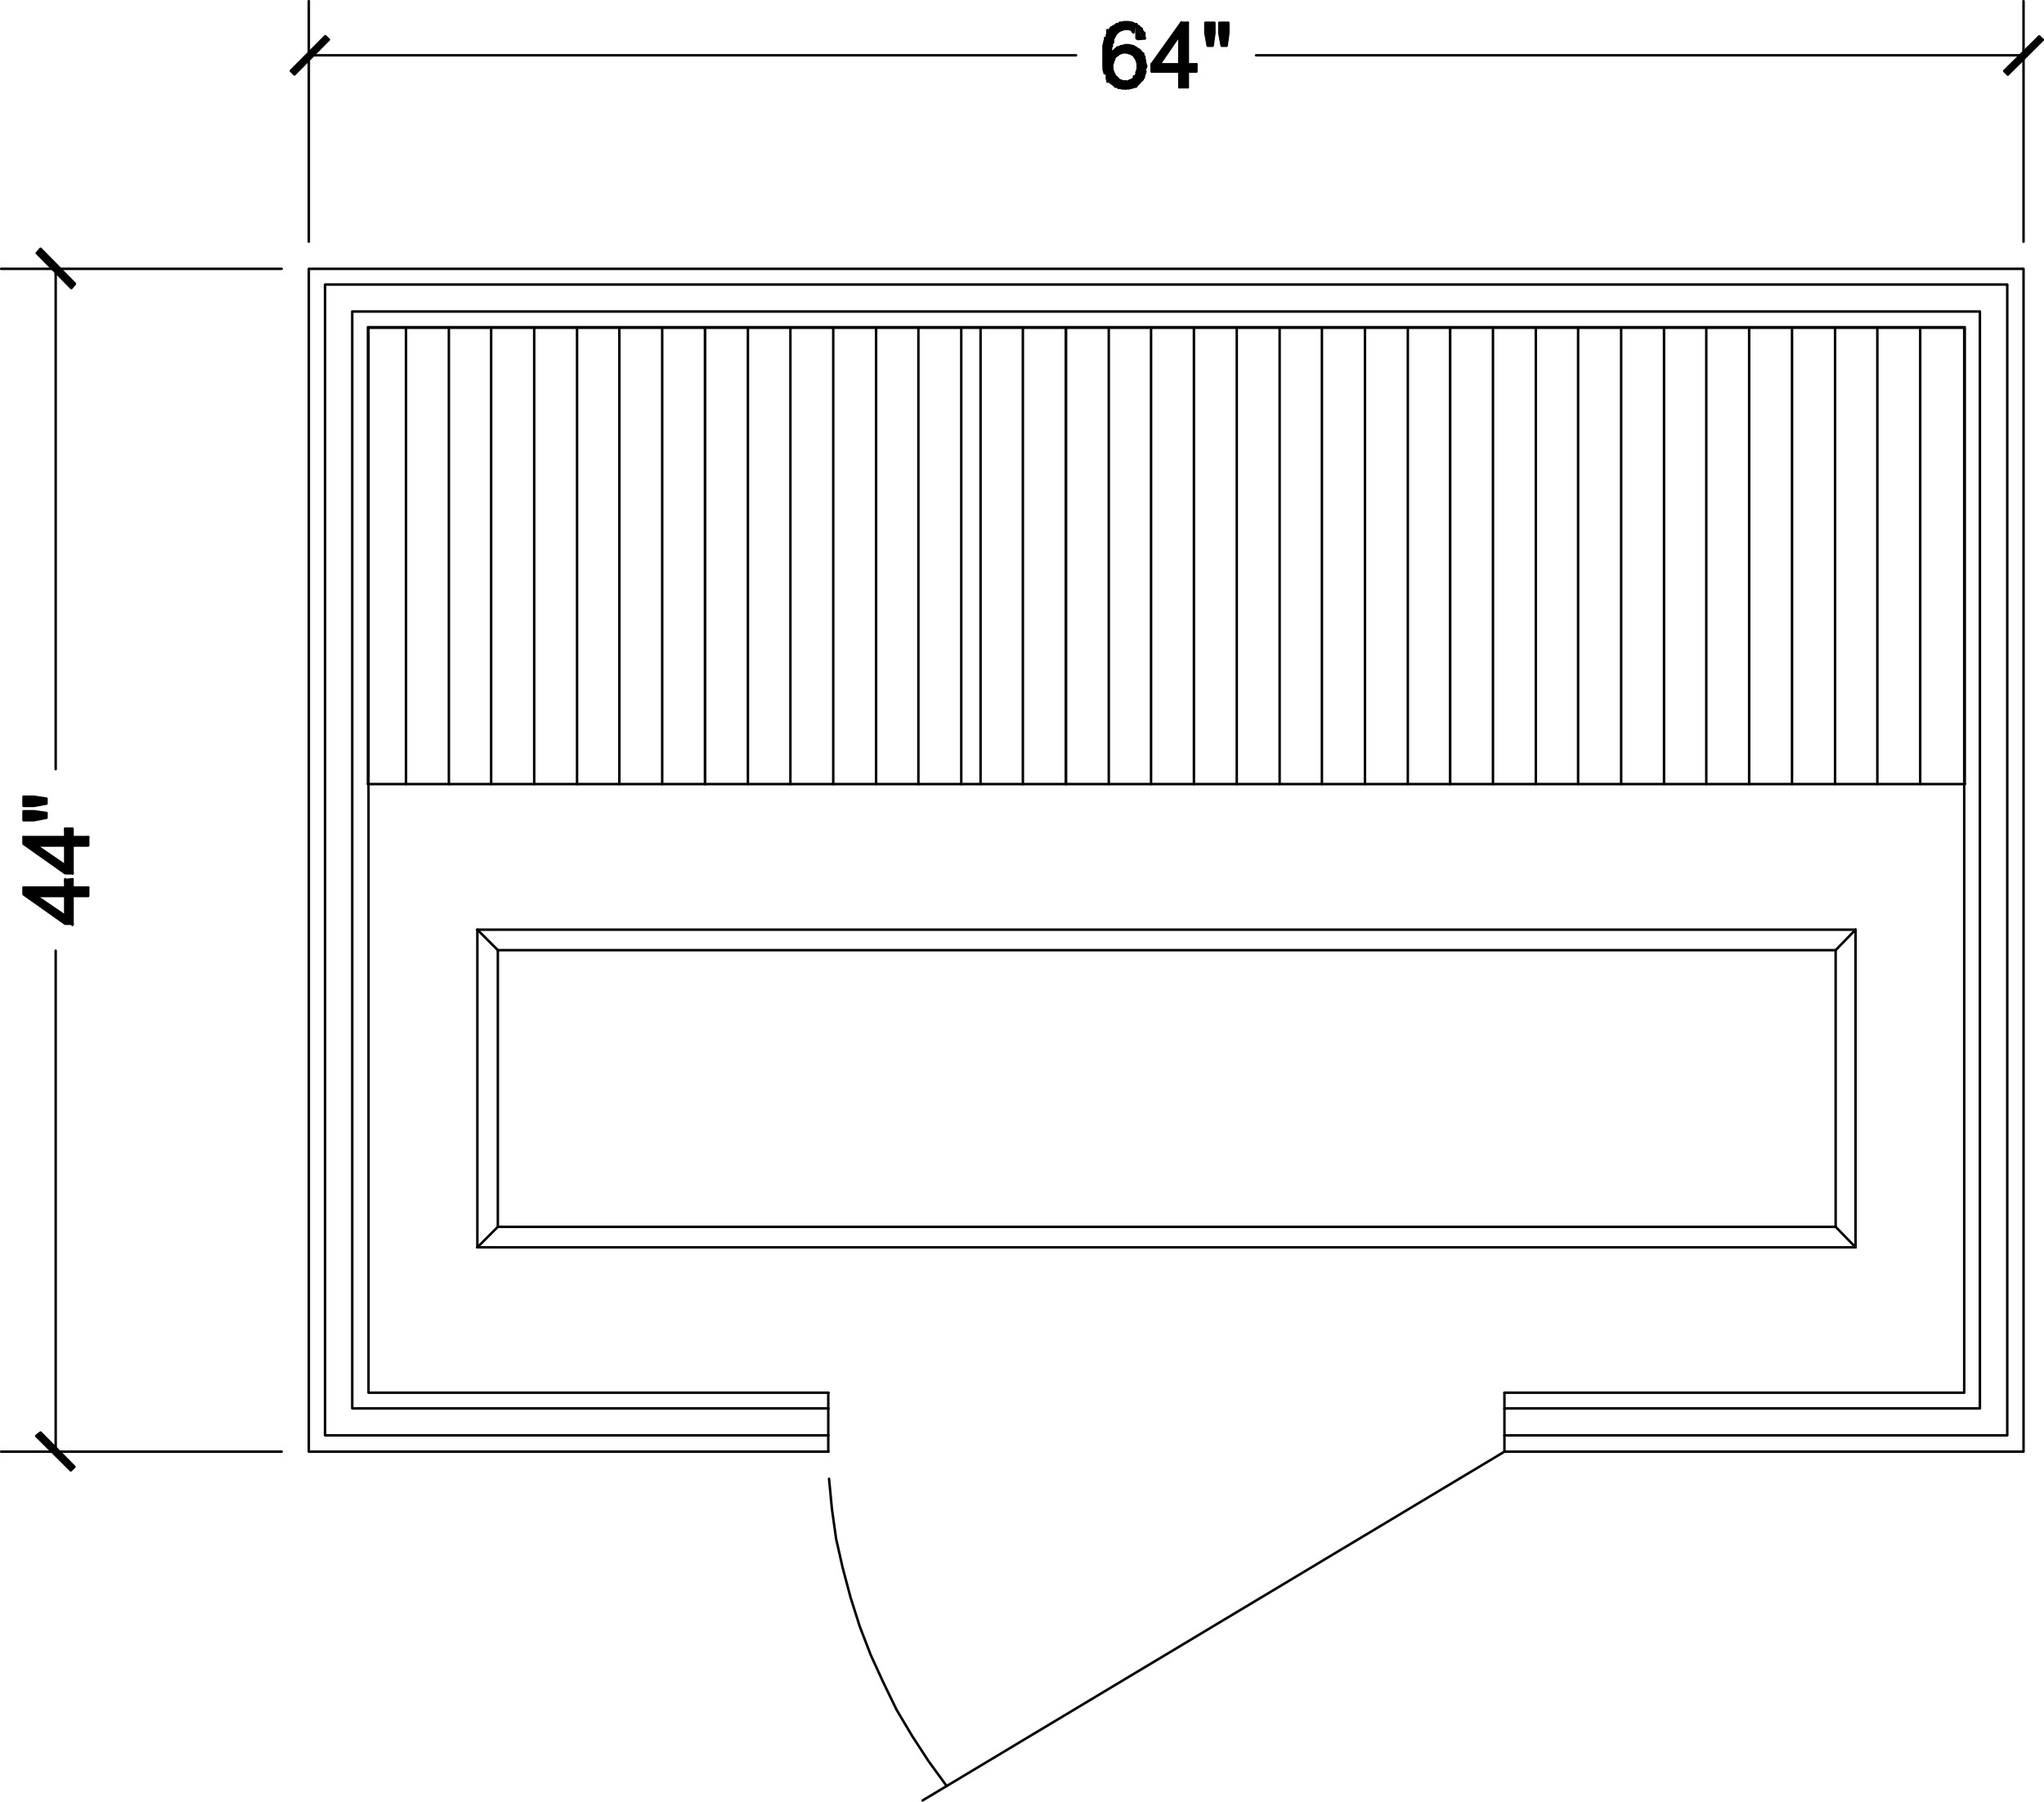 <svg xmlns="http://www.w3.org/2000/svg" viewBox="0 0 106.83 94.16"><defs><style>.cls-1,.cls-2{fill:none;stroke:#000;stroke-linecap:round;stroke-width:0.13px;}.cls-1{stroke-linejoin:round;}.cls-2{stroke-linejoin:bevel;}</style></defs><g id="Layer_2" data-name="Layer 2"><g id="Layer_1-2" data-name="Layer 1"><polyline class="cls-1" points="48.22 94.1 78.63 75.87 105.76 75.87 105.76 14.05 16.14 14.05 16.14 75.87 43.3 75.87"/><line class="cls-1" x1="36.85" y1="40.98" x2="36.85" y2="17.13"/><line class="cls-1" x1="34.61" y1="40.98" x2="34.61" y2="17.13"/><line class="cls-1" x1="32.37" y1="40.98" x2="32.37" y2="17.13"/><line class="cls-1" x1="30.16" y1="40.98" x2="30.16" y2="17.13"/><line class="cls-1" x1="27.92" y1="40.98" x2="27.92" y2="17.13"/><line class="cls-1" x1="25.67" y1="40.98" x2="25.67" y2="17.13"/><line class="cls-1" x1="23.46" y1="40.98" x2="23.46" y2="17.13"/><line class="cls-1" x1="21.22" y1="40.98" x2="21.22" y2="17.13"/><line class="cls-1" x1="19.23" y1="40.98" x2="102.69" y2="40.98"/><polyline class="cls-1" points="19.23 40.98 19.23 17.1 102.69 17.1 102.69 40.98"/><polyline class="cls-1" points="78.63 75.02 104.91 75.02 104.91 14.87 16.99 14.87 16.99 75.02 43.3 75.02"/><polyline class="cls-1" points="78.63 73.61 103.48 73.61 103.48 16.28 18.41 16.28 18.41 73.61 43.3 73.61"/><polyline class="cls-1" points="78.63 72.79 102.66 72.79 102.66 17.13 19.26 17.13 19.26 72.79 43.3 72.79"/><line class="cls-1" x1="16.14" y1="12.63" x2="16.14" y2="0.06"/><line class="cls-1" x1="105.76" y1="12.63" x2="105.76" y2="0.06"/><line class="cls-1" x1="16.14" y1="2.89" x2="56.24" y2="2.89"/><line class="cls-1" x1="105.76" y1="2.89" x2="65.65" y2="2.89"/><path d="M15.35,3.9l-.19-.19L17,1.89Zm0,0,1.61-2,.19.18Z"/><path class="cls-1" d="M17,1.89l-1.61,2-.19-.19Zm.19.18L17,1.89l-1.61,2Z"/><path d="M104.94,3.9l-.19-.19,1.83-1.82Zm0,0,1.64-2,.19.18Z"/><path class="cls-1" d="M104.94,3.9l1.64-2,.19.18Zm-.19-.19.19.19,1.64-2Z"/><polygon points="59.91 3.46 59.87 3.55 59.91 3.43 59.91 3.46"/><polygon class="cls-1" points="59.87 3.55 59.91 3.43 59.91 3.46 59.87 3.55"/><path d="M59.87,3.55v0Zm0,0V3.3l0,.13Z"/><path class="cls-1" d="M59.87,3.55V3.3l0,.13Zm0,.19v0Z"/><path d="M59.84,3.83V3.14l0,.6Zm0-.09,0-.6,0,.16Zm0-.44,0-.16,0,.07Z"/><path class="cls-1" d="M59.84,3.14l0,.6,0,.09Zm0,.16,0-.16,0,.6Zm0-.09V3.3l0-.16Z"/><path d="M59.81,3.05v.88l0-1Zm0,.78,0,.1,0-.79Zm0-.69,0,.79V3.05Z"/><path class="cls-1" d="M59.81,3.93V3.05l0-.1Zm0-.79,0,.79V3.05Zm0,.69V3.14l0,.79Z"/><path d="M59.78,4l0,.06,0-1.1Zm0,0V3l0,1Z"/><path class="cls-1" d="M59.78,4V3l0,1Zm0,.06,0-.06V3Z"/><path d="M59.75,4.05l0-1.25,0,.09Zm0,0V2.89l0,.06Z"/><path class="cls-1" d="M59.75,2.89V4.05l0-1.1Zm0-.09,0,.09V4.05Z"/><path d="M59.72,4.15l-.07.06.07-1.41Zm0,0V2.8l0,1.25Z"/><path class="cls-1" d="M59.72,4.15V2.8l0,1.25Zm-.07.06.07-.06V2.8Z"/><path d="M59.65,4.21l-.06-1.54.06.06Zm0,0V2.73l.07.07Z"/><path class="cls-1" d="M59.65,2.73V4.21l.07-1.41Zm-.06-.06.06.06V4.21Z"/><path d="M59.59,4.27l-.06.07.06-1.67Zm0,0V2.67l.06,1.54Z"/><path class="cls-1" d="M59.59,4.27V2.67l.06,1.54Zm-.06.07.06-.07V2.67Z"/><path d="M59.46,3.68V3.3l.13-.63Zm.13-1-.06,1.67-.07-.66Z"/><path class="cls-1" d="M59.59,2.67l-.13,1V3.3Zm-.06,1.67.06-1.67-.13,1Z"/><polygon points="59.46 4.4 59.46 3.68 59.53 4.34 59.46 4.4"/><polygon class="cls-1" points="59.46 4.4 59.46 3.68 59.53 4.34 59.46 4.4"/><polygon points="59.46 3.3 59.43 3.21 59.59 2.67 59.46 3.3"/><polygon class="cls-1" points="59.43 3.21 59.46 3.3 59.59 2.67 59.43 3.21"/><path d="M59.4,4.46l0-.69,0,.63Zm.06-.06,0-.63,0-.09Z"/><path class="cls-1" d="M59.43,3.77l0,.63V3.68Zm0,.69,0-.69,0,.63Z"/><polygon points="59.43 3.21 59.4 3.11 59.59 2.67 59.43 3.21"/><polygon class="cls-1" points="59.4 3.11 59.43 3.21 59.59 2.67 59.4 3.11"/><path d="M59.4,4.46l0-.53,0-.1Zm0,0V3.83l0-.06Z"/><path class="cls-1" d="M59.4,3.83v.63l0-.69Zm0,.1,0-.1v.63Z"/><polygon points="59.4 3.11 59.37 3.05 59.59 2.67 59.4 3.11"/><polygon class="cls-1" points="59.37 3.05 59.4 3.11 59.59 2.67 59.37 3.05"/><path d="M59.31,4.53l0-.54,0,.47Zm.06-.07,0-.47,0-.06Zm0,0V3.93l0,.53Z"/><path class="cls-1" d="M59.37,4.46V3.93l0,.53Zm0-.47,0,.47V3.93Zm0,.54,0-.54,0,.47Z"/><path d="M59.31,3l0,0,.32-.25Zm.28-.28-.22.38L59.31,3Z"/><path class="cls-1" d="M59.59,2.67,59.31,3l0,0Zm-.22.38.22-.38L59.31,3Z"/><path d="M59.24,4.12l0-.07,0,.48Zm.07.41,0-.48L59.34,4Z"/><path class="cls-1" d="M59.27,4.05l0,.48,0-.54Zm0,.07,0-.07,0,.48Z"/><polygon points="59.21 4.56 59.24 4.12 59.3 4.53 59.21 4.56"/><polygon class="cls-1" points="59.21 4.56 59.24 4.12 59.3 4.53 59.21 4.56"/><polygon points="59.27 2.92 59.21 2.86 59.59 2.67 59.27 2.92"/><polygon class="cls-1" points="59.21 2.86 59.27 2.92 59.59 2.67 59.21 2.86"/><polygon points="59.21 4.56 59.15 4.18 59.24 4.12 59.21 4.56"/><polygon class="cls-1" points="59.15 4.18 59.21 4.56 59.24 4.12 59.15 4.18"/><polygon points="59.21 2.86 59.15 2.83 59.59 2.67 59.21 2.86"/><polygon class="cls-1" points="59.15 2.83 59.21 2.86 59.59 2.67 59.15 2.83"/><path d="M59.12,4.59l0-.38.07,0Zm0,0,0-.41.06.38Z"/><path class="cls-1" d="M59.12,4.59l0-.41.06.38Zm0-.38,0,.38,0-.41Z"/><polygon points="59.15 2.83 59.05 2.77 59.59 2.67 59.15 2.83"/><polygon class="cls-1" points="59.05 2.77 59.15 2.83 59.59 2.67 59.05 2.77"/><path d="M59.05,4.59,59,4.24l.09,0Zm0,0,0-.38,0,.38Z"/><path class="cls-1" d="M59.05,4.59l0-.38,0,.38ZM59,4.24l.06.35,0-.38Z"/><polygon points="59.05 2.77 58.99 2.77 59.59 2.67 59.05 2.77"/><polygon class="cls-1" points="58.99 2.77 59.05 2.77 59.59 2.67 58.99 2.77"/><path d="M59,4.62l0-.35.06,0Zm0,0,0-.38.06.35Z"/><path class="cls-1" d="M59,4.62l0-.38.06.35Zm0-.35,0,.35,0-.38Z"/><polygon points="58.99 2.77 58.9 2.73 59.59 2.67 58.99 2.77"/><polygon class="cls-1" points="58.9 2.73 58.99 2.77 59.59 2.67 58.9 2.73"/><path d="M58.83,4.62V4.27l0,.35Zm0,0,0-.35h.1Zm0,0,.07-.35,0,.35Z"/><path class="cls-1" d="M58.86,4.62l.07-.35,0,.35Zm0-.35,0,.35.07-.35Zm0,.35V4.27l0,.35Z"/><polygon points="58.9 2.73 58.8 2.73 59.59 2.67 58.9 2.73"/><polygon class="cls-1" points="58.8 2.73 58.9 2.73 59.59 2.67 58.8 2.73"/><path d="M58.74,4.62l-.1,0,.19-.32Zm.09-.35v.35h-.09Z"/><path class="cls-1" d="M58.83,4.27l-.09.35-.1,0Zm0,.35V4.27l-.09.35Z"/><path d="M58.55,4.59l-.1,0,.38-.29Zm.28-.32-.19.32h-.09Z"/><path class="cls-1" d="M58.83,4.27l-.28.32-.1,0Zm-.19.32.19-.32-.28.32Z"/><path d="M58.39,4.53l-.1,0,.54-.22Zm.44-.26-.38.29-.06,0Z"/><path class="cls-1" d="M58.83,4.27l-.44.26-.1,0Zm-.38.29.38-.29-.44.26Z"/><path d="M58.23,4.46l-.06-.06.66-.13Zm.6-.19-.54.22-.06,0Z"/><path class="cls-1" d="M58.83,4.27l-.6.19-.06-.06Zm-.54.22.54-.22-.6.19Z"/><path d="M58.17,4.4l-.1-.06.76-.07Zm.66-.13-.76.07L58,4.27Z"/><path class="cls-1" d="M58.83,4.27l-.76.07L58,4.27Zm-.66.13.66-.13-.76.07Z"/><polygon points="59.46 2.58 59.56 2.61 59.59 2.67 59.46 2.58"/><polygon class="cls-1" points="59.46 2.58 59.56 2.61 59.59 2.67 59.46 2.58"/><path d="M59.15,2.39l.09,0,.35.25Zm.44.28-.35-.25.1.06.06,0,.06.07Z"/><path class="cls-1" d="M59.59,2.67l-.35-.25-.09,0Zm-.25-.19.25.19-.35-.25Zm.12.1-.12-.1.25.19Zm-.06-.07.06.07-.12-.1Z"/><path d="M59,2.36l.09,0,.51.28Zm.6.31-.51-.28h.07Z"/><path class="cls-1" d="M59.59,2.67l-.51-.28-.09,0Zm-.44-.28.44.28-.51-.28Z"/><path d="M58.8,2.39l.09,0,.7.31Zm.79.28-.7-.31H59Z"/><path class="cls-1" d="M59.59,2.67l-.7-.31-.09,0ZM59,2.36l.6.31-.7-.31Z"/><path d="M58.61,2.77l-.06,0,.06-.38Zm0,0V2.42l.1.31Zm.1,0-.1-.31.1,0Zm0,0V2.39l.09.34Zm.09,0-.09-.34h.09Zm0,0V2.39l.79.28Z"/><path class="cls-1" d="M58.8,2.73V2.39l.79.28Zm-.09-.34.09.34V2.39Zm0,.34V2.39l.09.34Zm-.1-.31.1.31V2.39Zm0,.35V2.42l.1.31Zm-.06,0,.06,0V2.42Z"/><path d="M58.39,2.48h0l0,.35Zm.06.35,0-.35.1,0Zm0,0,.07-.38,0,.35Zm.1,0,0-.35.09,0Z"/><path class="cls-1" d="M58.52,2.45l0,.35.06-.38Zm-.07.38.07-.38,0,.35Zm0-.35,0,.35.07-.38Zm0,0h0l0,.35Z"/><path d="M58.26,2.61l.07-.06.12.28Zm.19.22-.12-.28.06-.07Z"/><path class="cls-1" d="M58.45,2.83l-.12-.28-.07.06Zm-.06-.35.06.35-.12-.28Z"/><path d="M58.14,2.73l.06-.06.25.16Zm.31.1-.25-.16.06-.06Z"/><path class="cls-1" d="M58.45,2.83l-.25-.16-.06.06Zm-.19-.22.19.22-.25-.16Z"/><polygon points="58.07 2.83 58.14 2.73 58.45 2.83 58.07 2.83"/><polygon class="cls-1" points="58.07 2.83 58.14 2.73 58.45 2.83 58.07 2.83"/><polygon points="58.67 1.54 58.58 1.57 58.74 1.51 58.67 1.54"/><polygon class="cls-1" points="58.58 1.57 58.67 1.54 58.74 1.51 58.58 1.57"/><polygon points="58.55 4.21 58.64 4.24 58.74 4.28 58.55 4.21"/><polygon class="cls-1" points="58.55 4.21 58.64 4.24 58.74 4.28 58.55 4.21"/><polygon points="58.58 1.57 58.48 1.6 58.74 1.51 58.58 1.57"/><polygon class="cls-1" points="58.48 1.6 58.58 1.57 58.74 1.51 58.48 1.6"/><polygon points="58.48 1.63 58.42 1.67 58.48 1.6 58.48 1.63"/><polygon class="cls-1" points="58.42 1.67 58.48 1.63 58.48 1.6 58.42 1.67"/><polygon points="58.39 4.09 58.45 4.15 58.48 4.18 58.39 4.09"/><polygon class="cls-1" points="58.39 4.09 58.45 4.15 58.48 4.18 58.39 4.09"/><polygon points="58.42 1.67 58.36 1.73 58.48 1.6 58.42 1.67"/><polygon class="cls-1" points="58.36 1.73 58.42 1.67 58.48 1.6 58.36 1.73"/><polygon points="58.33 4.02 58.39 4.09 58.48 4.18 58.33 4.02"/><polygon class="cls-1" points="58.33 4.02 58.39 4.09 58.48 4.18 58.33 4.02"/><polygon points="58.39 2.89 58.33 2.92 58.45 2.83 58.39 2.89"/><polygon class="cls-1" points="58.33 2.92 58.39 2.89 58.45 2.83 58.33 2.92"/><polygon points="58.36 1.73 58.3 1.79 58.48 1.6 58.36 1.73"/><polygon class="cls-1" points="58.3 1.79 58.36 1.73 58.48 1.6 58.3 1.79"/><polygon points="58.26 3.96 58.33 4.02 58.48 4.18 58.26 3.96"/><polygon class="cls-1" points="58.26 3.96 58.33 4.02 58.48 4.18 58.26 3.96"/><polygon points="58.26 1.89 58.2 1.98 58.3 1.79 58.26 1.89"/><polygon class="cls-1" points="58.2 1.98 58.26 1.89 58.3 1.79 58.2 1.98"/><polygon points="58.23 3.08 58.2 3.14 58.26 2.99 58.23 3.08"/><polygon class="cls-1" points="58.2 3.14 58.23 3.08 58.26 2.99 58.2 3.14"/><polygon points="58.2 3.83 58.23 3.87 58.26 3.96 58.2 3.83"/><polygon class="cls-1" points="58.2 3.83 58.23 3.87 58.26 3.96 58.2 3.83"/><polygon points="58.2 1.98 58.17 2.04 58.3 1.79 58.2 1.98"/><polygon class="cls-1" points="58.17 2.04 58.2 1.98 58.3 1.79 58.17 2.04"/><polygon points="58.14 3.65 58.17 3.74 58.2 3.83 58.14 3.65"/><polygon class="cls-1" points="58.14 3.65 58.17 3.74 58.2 3.83 58.14 3.65"/><polygon points="58.17 3.24 58.14 3.33 58.2 3.14 58.17 3.24"/><polygon class="cls-1" points="58.14 3.33 58.17 3.24 58.2 3.14 58.14 3.33"/><path d="M58.14,2.17l0,.09L58.17,2Zm0-.13v.07l0,.06Z"/><path class="cls-1" d="M58.17,2l0,.13,0,.09Zm0,.07V2l0,.13Z"/><path d="M58.14,3.33l-.07-.5.13.31Zm.06-.19-.13-.31.19.16ZM58.26,3l-.19-.16.26.09Z"/><path class="cls-1" d="M58.07,2.83l.19.16.07-.07Zm.13.31-.13-.31.19.16Zm-.06.19.06-.19-.13-.31Z"/><polygon points="58.33 2.92 58.07 2.83 58.45 2.83 58.33 2.92"/><polygon class="cls-1" points="58.07 2.83 58.33 2.92 58.45 2.83 58.07 2.83"/><path d="M58.11,2.36l0,.06,0-.16Zm0-.1,0,.16V1.48Z"/><path class="cls-1" d="M58.11,2.26l0,.16V1.48Zm0,.1v-.1l0,.16Z"/><path d="M58.11,2.26l0-.78.1.56ZM58.17,2l-.1-.56.22.31Zm.12-.25-.22-.31.41.12Z"/><path class="cls-1" d="M58.07,1.48l.22.31.19-.19Zm.1.56-.1-.56.22.31Zm-.06.22L58.17,2l-.1-.56Z"/><path d="M58.48,1.6l-.41-.12.67,0Zm.26-.09-.67,0,.76,0Z"/><path class="cls-1" d="M58.74,1.51l-.67,0,.76,0Zm-.26.09.26-.09-.67,0Z"/><path d="M58.07,2.83,58,1.54l.06.88Zm0-.41L58,1.54l.06-.06Z"/><path class="cls-1" d="M58.07,2.42,58,1.54l.06,1.29Zm0-.94v.94L58,1.54Z"/><path d="M58,1.57v0Zm0,0v0l.06,1.29Z"/><path class="cls-1" d="M58,1.57v0l.06,1.29Zm0,0v0Z"/><path d="M58,4.27V1.57l.06,1.26Zm0,0,.06-1.44.07.5Zm.13-.62L58,4.27l.13-.94Z"/><path class="cls-1" d="M58,4.27l.13-.94v.32Zm.06-1.44L58,4.27l.13-.94ZM58,1.57l.06,1.26L58,4.27Z"/><path d="M58,4.27l.13-.62.06.18Zm0,0,.19-.44.06.13Zm0,0L58.26,4l.22.22Z"/><path class="cls-1" d="M58,4.27,58.26,4l.22.22Zm.19-.44L58,4.27,58.26,4Zm-.06-.18.06.18L58,4.27Z"/><path d="M58,4.27l.47-.09.07,0Zm0,0,.54-.06.19.06Zm.73,0h0Z"/><path class="cls-1" d="M58,4.27h0Zm.54-.06L58,4.27h.73Zm-.07,0,.07,0L58,4.27Z"/><path d="M57.88,4.12l0-2.3,0-.06Zm0,0V1.76l0-.06Zm0,0,0-2.42,0,2.48Zm.07.06,0-2.48,0-.07Zm0,0V1.63l0,2.61Zm0,.06,0-2.61L58,1.57Zm0-2.67v2.7l0,0Z"/><path class="cls-1" d="M57.88,4.12V1.76l0,.06Zm0-2.42,0,2.42V1.76Zm0,2.48,0-2.48,0,2.42Zm0-2.55V4.18l0-2.48Zm0,2.61,0-2.61V4.18Zm0-2.67,0,2.67,0-2.61Zm0,2.7V1.57l0,2.67Z"/><path d="M57.79,3.9l0-.07,0-1.85Zm0,0V2l0,2Zm0,.09,0-2,0-.06Zm0,0V1.92l0,2.13Zm0,.06,0-2.13,0-.1Zm0,0V1.82l0,2.3Z"/><path class="cls-1" d="M57.85,4.05V1.82l0,2.3Zm0-2.13,0,2.13V1.82Zm0,2.07V1.92l0,2.13Zm0-2,0,2V1.92Zm0,1.92V2l0,2Zm0-.07,0,.07V2Z"/><path d="M57.76,3.83l0-1.69,0-.07Zm0,0V2.07l0-.09Z"/><path class="cls-1" d="M57.76,2.07V3.83l0-1.85Zm0,.07,0-.07V3.83Z"/><path d="M57.73,2.23v0Zm0,0V2.14l0,1.69Z"/><path class="cls-1" d="M57.73,2.23V2.14l0,1.69Zm0-.09v0Z"/><polygon points="57.73 3.74 57.73 2.23 57.76 3.83 57.73 3.74"/><polygon class="cls-1" points="57.73 3.74 57.73 2.23 57.76 3.83 57.73 3.74"/><path d="M57.73,3.74v0Zm0,0v0Z"/><path class="cls-1" d="M57.73,3.68v0Zm0,.06v0Z"/><polygon points="57.73 3.68 57.7 2.33 57.73 2.23 57.73 3.68"/><polygon class="cls-1" points="57.7 2.33 57.73 3.68 57.73 2.23 57.7 2.33"/><path d="M57.69,2.42v0Zm0,0V2.33l0,1.35Z"/><path class="cls-1" d="M57.69,2.42V2.33l0,1.35Zm0-.09v0Z"/><polygon points="57.7 3.58 57.7 2.42 57.73 3.68 57.7 3.58"/><polygon class="cls-1" points="57.7 3.58 57.7 2.42 57.73 3.68 57.7 3.58"/><path d="M57.69,3.58v0Zm0,0v0Z"/><path class="cls-1" d="M57.69,3.46v0Zm0,.12v0Z"/><path d="M57.66,3.36V2.55l0-.13Zm0-.94v1l0-.1Z"/><path class="cls-1" d="M57.69,2.42l0,.94V2.55Zm0,1v-1l0,.94Z"/><path d="M59.75,1.67l0,.09,0,.19Zm.06.28,0-.19,0,.09Z"/><path class="cls-1" d="M59.81,2l0-.19,0-.09Zm0-.1V2l0-.19Z"/><polygon points="59.68 1.6 59.75 1.67 59.81 1.95 59.68 1.6"/><polygon class="cls-1" points="59.68 1.6 59.75 1.67 59.81 1.95 59.68 1.6"/><path d="M59.43,2l0-.09.06-.6ZM59.81,2l-.22-.5.09.15Zm0,.06-.38-.66.07,0,.06.07.06.06,0,.09-.09-.15.22.5Zm-.41,0,0-.69.38.66Z"/><path class="cls-1" d="M59.46,1.35l0,.69,0-.09Zm.38.66-.38-.66,0,.69Zm-.31-.63.31.63-.38-.66Zm.28.57-.28-.57.31.63Zm-.22-.5.22.5-.28-.57Zm.09.15-.09-.15.22.5Zm0-.09,0,.09-.09-.15Z"/><path d="M59.31,1.76l0-.06.07-.44Zm0,0,0-.5,0,.59Zm.06.09,0-.59.06,0Zm0,.1,0-.1,0-.56Zm0,0V1.29l.06.06Z"/><path class="cls-1" d="M59.4,1.29V2l.06-.6Zm0,.56,0-.56V2Zm0-.59,0,.59,0-.56Zm0,.5,0-.5,0,.59Zm0-.06,0,.06,0-.5Z"/><path d="M59,1.54l-.06,0,.09-.32Zm0,0,0-.35.07.38Zm.1,0-.07-.38h.1Zm0,0,0-.38,0,.44Zm.06.06,0-.44.09,0Zm0,0,.06-.4,0,.47Zm.09.07,0-.47.1,0Z"/><path class="cls-1" d="M59.24,1.23l0,.47.07-.44Zm-.06.4.06-.4,0,.47Zm0-.44,0,.44.06-.4Zm0,.38,0-.38,0,.44Zm-.07-.38.07.38,0-.38Zm0,.35,0-.35.07.38Zm-.06,0,.06,0,0-.35Z"/><path d="M59,1.51l-.1-.35H59Zm0,0V1.16l.09,0Z"/><path class="cls-1" d="M59,1.16v.35l.09-.32Zm-.1,0H59v.35Z"/><path d="M58.86,1.51h0l0-.35Zm0,0V1.16l.1.35Z"/><path class="cls-1" d="M58.86,1.51V1.16l.1.35Zm0,0h0V1.16Z"/><path d="M58.71,1.19l.09,0,0,.35Zm.12.32,0-.35h.06Z"/><path class="cls-1" d="M58.8,1.16l0,.35,0-.35Zm-.09,0,.09,0,0,.35Z"/><path d="M58.52,1.23l.09,0,.22.32Zm.31.28-.22-.32h.1Z"/><path class="cls-1" d="M58.83,1.51l-.22-.32-.09,0Zm-.12-.32.12.32-.22-.32Z"/><path d="M58.36,1.29l.09,0,.38.25Zm.47.22-.38-.25.07,0Z"/><path class="cls-1" d="M58.83,1.51l-.38-.25-.09,0Zm-.31-.28.31.28-.38-.25Z"/><path d="M58.2,1.38l.09-.06.54.19Zm.63.13-.54-.19.07,0Z"/><path class="cls-1" d="M58.83,1.51l-.54-.19-.09.06Zm-.47-.22.47.22-.54-.19Z"/><path d="M58.07,1.48l.07-.07.69.1Zm.76,0-.69-.1.06,0Z"/><path class="cls-1" d="M58.83,1.51l-.69-.1-.07.07Zm-.63-.13.63.13-.69-.1Z"/><polygon points="62.53 3.74 62.08 3.74 62.53 3.36 62.53 3.74"/><polygon class="cls-1" points="62.08 3.74 62.53 3.36 62.53 3.74 62.08 3.74"/><path d="M62.08,3.74v0Zm0,0V3.36h.45Z"/><path class="cls-1" d="M62.08,3.74V3.36h.45Zm0,.82v0Z"/><polygon points="62.08 4.56 61.64 4.56 62.08 3.36 62.08 4.56"/><polygon class="cls-1" points="61.64 4.56 62.08 3.36 62.08 4.56 61.64 4.56"/><path d="M61.64,4.56v0Zm0,0V3.74l.44-.38Z"/><path class="cls-1" d="M61.64,3.74v.82l.44-1.2Zm0,.82v0Z"/><polygon points="61.64 1.85 61.74 1.2 62.08 1.2 61.64 1.85"/><polygon class="cls-1" points="61.64 1.85 61.74 1.19 62.08 1.19 61.64 1.85"/><polygon points="61.64 3.74 60.6 3.36 62.08 3.36 61.64 3.74"/><polygon class="cls-1" points="60.6 3.36 61.64 3.74 62.08 3.36 60.6 3.36"/><polygon points="61.64 1.85 60.6 3.36 61.74 1.2 61.64 1.85"/><polygon class="cls-1" points="60.6 3.36 61.64 1.85 61.74 1.19 60.6 3.36"/><path d="M60.19,3.74V3.36h.41Zm0,0,.41-.38,1,.38Z"/><path class="cls-1" d="M60.19,3.74l.41-.38,1,.38Zm0-.38v.38l.41-.38Z"/><polygon points="60.6 3.36 60.19 3.36 61.74 1.19 60.6 3.36"/><polygon class="cls-1" points="60.19 3.36 60.6 3.36 61.74 1.19 60.19 3.36"/><polygon points="62.08 3.36 61.64 1.85 62.08 1.19 62.08 3.36"/><polygon class="cls-1" points="61.64 1.85 62.08 1.19 62.08 3.36 61.64 1.85"/><path d="M61.64,3.36v0Zm0,0V1.85l.44,1.51Z"/><path class="cls-1" d="M61.64,3.36V1.85l.44,1.51Zm0-1.51v0Z"/><path d="M60.6,3.36h0Z"/><path class="cls-1" d="M60.6,3.36h0Z"/><path d="M63.85,2.39l-.12-.66.38.66Zm-.12-.66V1.19l.47.54Zm.38.66-.38-.66h.47Zm.09-.66-.47-.54h.47Z"/><path class="cls-1" d="M63.73,1.73l.38.66h-.26Zm.47,0h-.47l.38.66Zm-.47-.54.47.54h-.47Zm.47,0h-.47l.47.54Z"/><path d="M63.09,2.39,63,1.73l.38.66ZM63,1.73V1.19l.47.54Zm.38.66L63,1.73h.47Zm.09-.66L63,1.19h.47Z"/><path class="cls-1" d="M63,1.73l.38.66h-.26Zm.47,0H63l.38.66ZM63,1.19l.47.54H63Zm.47,0H63l.47.54Z"/><line class="cls-1" x1="14.72" y1="14.05" x2="0.06" y2="14.05"/><line class="cls-1" x1="14.72" y1="75.87" x2="0.06" y2="75.87"/><line class="cls-1" x1="2.91" y1="14.05" x2="2.91" y2="40.2"/><line class="cls-1" x1="2.91" y1="75.87" x2="2.91" y2="49.69"/><path d="M3.73,15.06,1.89,13.23l2,1.61ZM1.89,13.23,2.12,13l1.8,1.8Z"/><path class="cls-1" d="M3.92,14.83l-2-1.6L2.12,13Zm-.19.23.19-.23-2-1.6Z"/><path d="M1.89,75.05l.23-.18,1.8,1.79Zm1.84,1.8-1.84-1.8,2,1.61Z"/><path class="cls-1" d="M1.89,75.05l2,1.61-.19.19Zm.23-.18-.23.18,2,1.61Z"/><polygon points="4.61 46.83 3.79 46.83 4.61 46.39 4.61 46.83"/><polygon class="cls-1" points="3.79 46.83 4.61 46.39 4.61 46.83 3.79 46.83"/><path d="M3.79,46.83v0Zm0,0v-.44h.82Z"/><path class="cls-1" d="M3.79,46.83v-.44h.82Zm0,1.45v0Z"/><path d="M3.79,48.28,3.41,46l.38.44Zm0-1.89L3.41,46h.38Z"/><path class="cls-1" d="M3.79,46.39,3.41,46l.38,2.33Zm0-.44v.44L3.41,46Z"/><path d="M3.41,47.87v0Zm0,0V46l.38,2.33Z"/><path class="cls-1" d="M3.41,47.87V46l.38,2.33Zm0-1.92v0Z"/><path d="M1.23,46.74v-.35l.66.44Zm0,0,.66.09,1.52,1.45Zm2.18,1.54L1.89,46.83l1.52,1Zm0,0v-.41l.38.41Z"/><path class="cls-1" d="M3.41,48.28v-.41l.38.41ZM1.89,46.83l1.52,1.45v-.41Zm-.66-.09.66.09,1.52,1.45Zm0-.35v.35l.66.09Z"/><path d="M1.89,46.83l-.66-.44H3.41Zm1.52,0H1.89l1.52-.44Z"/><path class="cls-1" d="M1.89,46.83l1.52-.44v.44Zm-.66-.44.66.44,1.52-.44Z"/><polygon points="4.61 44.19 3.79 44.19 4.61 43.75 4.61 44.19"/><polygon class="cls-1" points="3.79 44.19 4.61 43.75 4.61 44.19 3.79 44.19"/><path d="M3.79,44.19v0Zm0,0v-.44h.82Z"/><path class="cls-1" d="M3.79,44.19v-.44h.82Zm0,1.45v0Z"/><path d="M3.79,45.64l-.38-2.33.38.44Zm0-1.89-.38-.44h.38Z"/><path class="cls-1" d="M3.79,43.75l-.38-.44.38,2.33Zm0-.44v.44l-.38-.44Z"/><path d="M3.41,45.23v0Zm0,0V43.31l.38,2.33Z"/><path class="cls-1" d="M3.41,45.23V43.31l.38,2.33Zm0-1.92v0Z"/><path d="M1.23,44.1v-.35l.66.44Zm0,0,.66.09,1.52,1.45Zm2.18,1.54L1.89,44.19l1.52,1Zm0,0v-.41l.38.41Z"/><path class="cls-1" d="M3.41,45.64v-.41l.38.41ZM1.89,44.19l1.52,1.45v-.41Zm-.66-.09.66.09,1.52,1.45Zm0-.35v.35l.66.09Z"/><path d="M1.89,44.19l-.66-.44H3.41Zm1.52,0H1.89l1.52-.44Z"/><path class="cls-1" d="M1.89,44.19l1.52-.44v.44Zm-.66-.44.66.44,1.52-.44Z"/><path d="M1.23,42.12v-.48h.54Zm.54,0H1.23l.54-.48Zm0,0v-.48l.66.1ZM2.43,42l-.66.13.66-.38Z"/><path class="cls-1" d="M1.77,42.12l.66-.38V42Zm0-.48v.48l.66-.38Zm-.54.48.54-.48v.48Zm0-.48v.48l.54-.48Z"/><path d="M1.23,42.87V42.4h.54Zm.54,0H1.23l.54-.47Zm0,0V42.4l.66.09Zm.66-.13-.66.13.66-.38Z"/><path class="cls-1" d="M1.77,42.87l.66-.38v.25Zm0-.47v.47l.66-.38Zm-.54.47.54-.47v.47Zm0-.47v.47l.54-.47Z"/><line class="cls-1" x1="43.29" y1="72.79" x2="43.29" y2="75.87"/><line class="cls-1" x1="78.63" y1="72.79" x2="78.63" y2="75.87"/><line class="cls-1" x1="55.71" y1="40.98" x2="55.71" y2="17.13"/><line class="cls-1" x1="53.46" y1="40.98" x2="53.46" y2="17.13"/><line class="cls-1" x1="51.25" y1="40.98" x2="51.25" y2="17.13"/><line class="cls-1" x1="50.24" y1="40.98" x2="50.24" y2="17.13"/><line class="cls-1" x1="48" y1="40.98" x2="48" y2="17.13"/><line class="cls-1" x1="45.79" y1="40.98" x2="45.79" y2="17.13"/><line class="cls-1" x1="43.55" y1="40.98" x2="43.55" y2="17.13"/><line class="cls-1" x1="41.31" y1="40.98" x2="41.31" y2="17.13"/><line class="cls-1" x1="39.09" y1="40.98" x2="39.09" y2="17.13"/><line class="cls-1" x1="36.85" y1="40.98" x2="36.85" y2="17.13"/><line class="cls-1" x1="75.79" y1="40.98" x2="75.79" y2="17.13"/><line class="cls-1" x1="73.58" y1="40.98" x2="73.58" y2="17.13"/><line class="cls-1" x1="71.34" y1="40.98" x2="71.34" y2="17.13"/><line class="cls-1" x1="69.09" y1="40.98" x2="69.09" y2="17.13"/><line class="cls-1" x1="66.88" y1="40.98" x2="66.88" y2="17.13"/><line class="cls-1" x1="64.64" y1="40.98" x2="64.64" y2="17.13"/><line class="cls-1" x1="62.4" y1="40.98" x2="62.4" y2="17.13"/><line class="cls-1" x1="60.16" y1="40.98" x2="60.16" y2="17.13"/><line class="cls-1" x1="57.95" y1="40.98" x2="57.95" y2="17.13"/><line class="cls-1" x1="55.71" y1="40.98" x2="55.71" y2="17.13"/><line class="cls-1" x1="95.91" y1="40.98" x2="95.91" y2="17.13"/><line class="cls-1" x1="93.66" y1="40.98" x2="93.66" y2="17.13"/><line class="cls-1" x1="91.42" y1="40.98" x2="91.42" y2="17.13"/><line class="cls-1" x1="89.18" y1="40.98" x2="89.18" y2="17.13"/><line class="cls-1" x1="86.97" y1="40.98" x2="86.97" y2="17.13"/><line class="cls-1" x1="84.73" y1="40.98" x2="84.73" y2="17.13"/><line class="cls-1" x1="82.48" y1="40.98" x2="82.48" y2="17.13"/><line class="cls-1" x1="80.27" y1="40.98" x2="80.27" y2="17.13"/><line class="cls-1" x1="78.03" y1="40.98" x2="78.03" y2="17.13"/><line class="cls-1" x1="75.79" y1="40.98" x2="75.79" y2="17.13"/><line class="cls-1" x1="100.36" y1="40.98" x2="100.36" y2="17.13"/><line class="cls-1" x1="98.12" y1="40.98" x2="98.12" y2="17.13"/><line class="cls-1" x1="24.95" y1="65.19" x2="24.95" y2="48.59"/><line class="cls-1" x1="26.02" y1="64.12" x2="26.02" y2="49.66"/><line class="cls-1" x1="24.95" y1="48.59" x2="96.98" y2="48.59"/><line class="cls-1" x1="26.02" y1="49.66" x2="95.94" y2="49.66"/><line class="cls-1" x1="96.98" y1="48.59" x2="96.98" y2="65.19"/><line class="cls-1" x1="95.94" y1="49.66" x2="95.94" y2="64.12"/><line class="cls-1" x1="96.98" y1="65.19" x2="24.95" y2="65.19"/><line class="cls-1" x1="95.94" y1="64.12" x2="26.02" y2="64.12"/><line class="cls-1" x1="24.95" y1="48.59" x2="26.02" y2="49.66"/><line class="cls-1" x1="24.95" y1="65.19" x2="26.02" y2="64.12"/><line class="cls-1" x1="96.98" y1="48.59" x2="95.94" y2="49.66"/><line class="cls-1" x1="95.94" y1="64.12" x2="96.98" y2="65.19"/><polyline class="cls-2" points="43.33 77.29 43.48 78.86 43.7 80.43 44.05 81.97 44.46 83.51 44.94 85.02 45.51 86.5 46.17 87.94 46.86 89.36 47.68 90.74 48.54 92.06 49.48 93.35"/></g></g></svg>